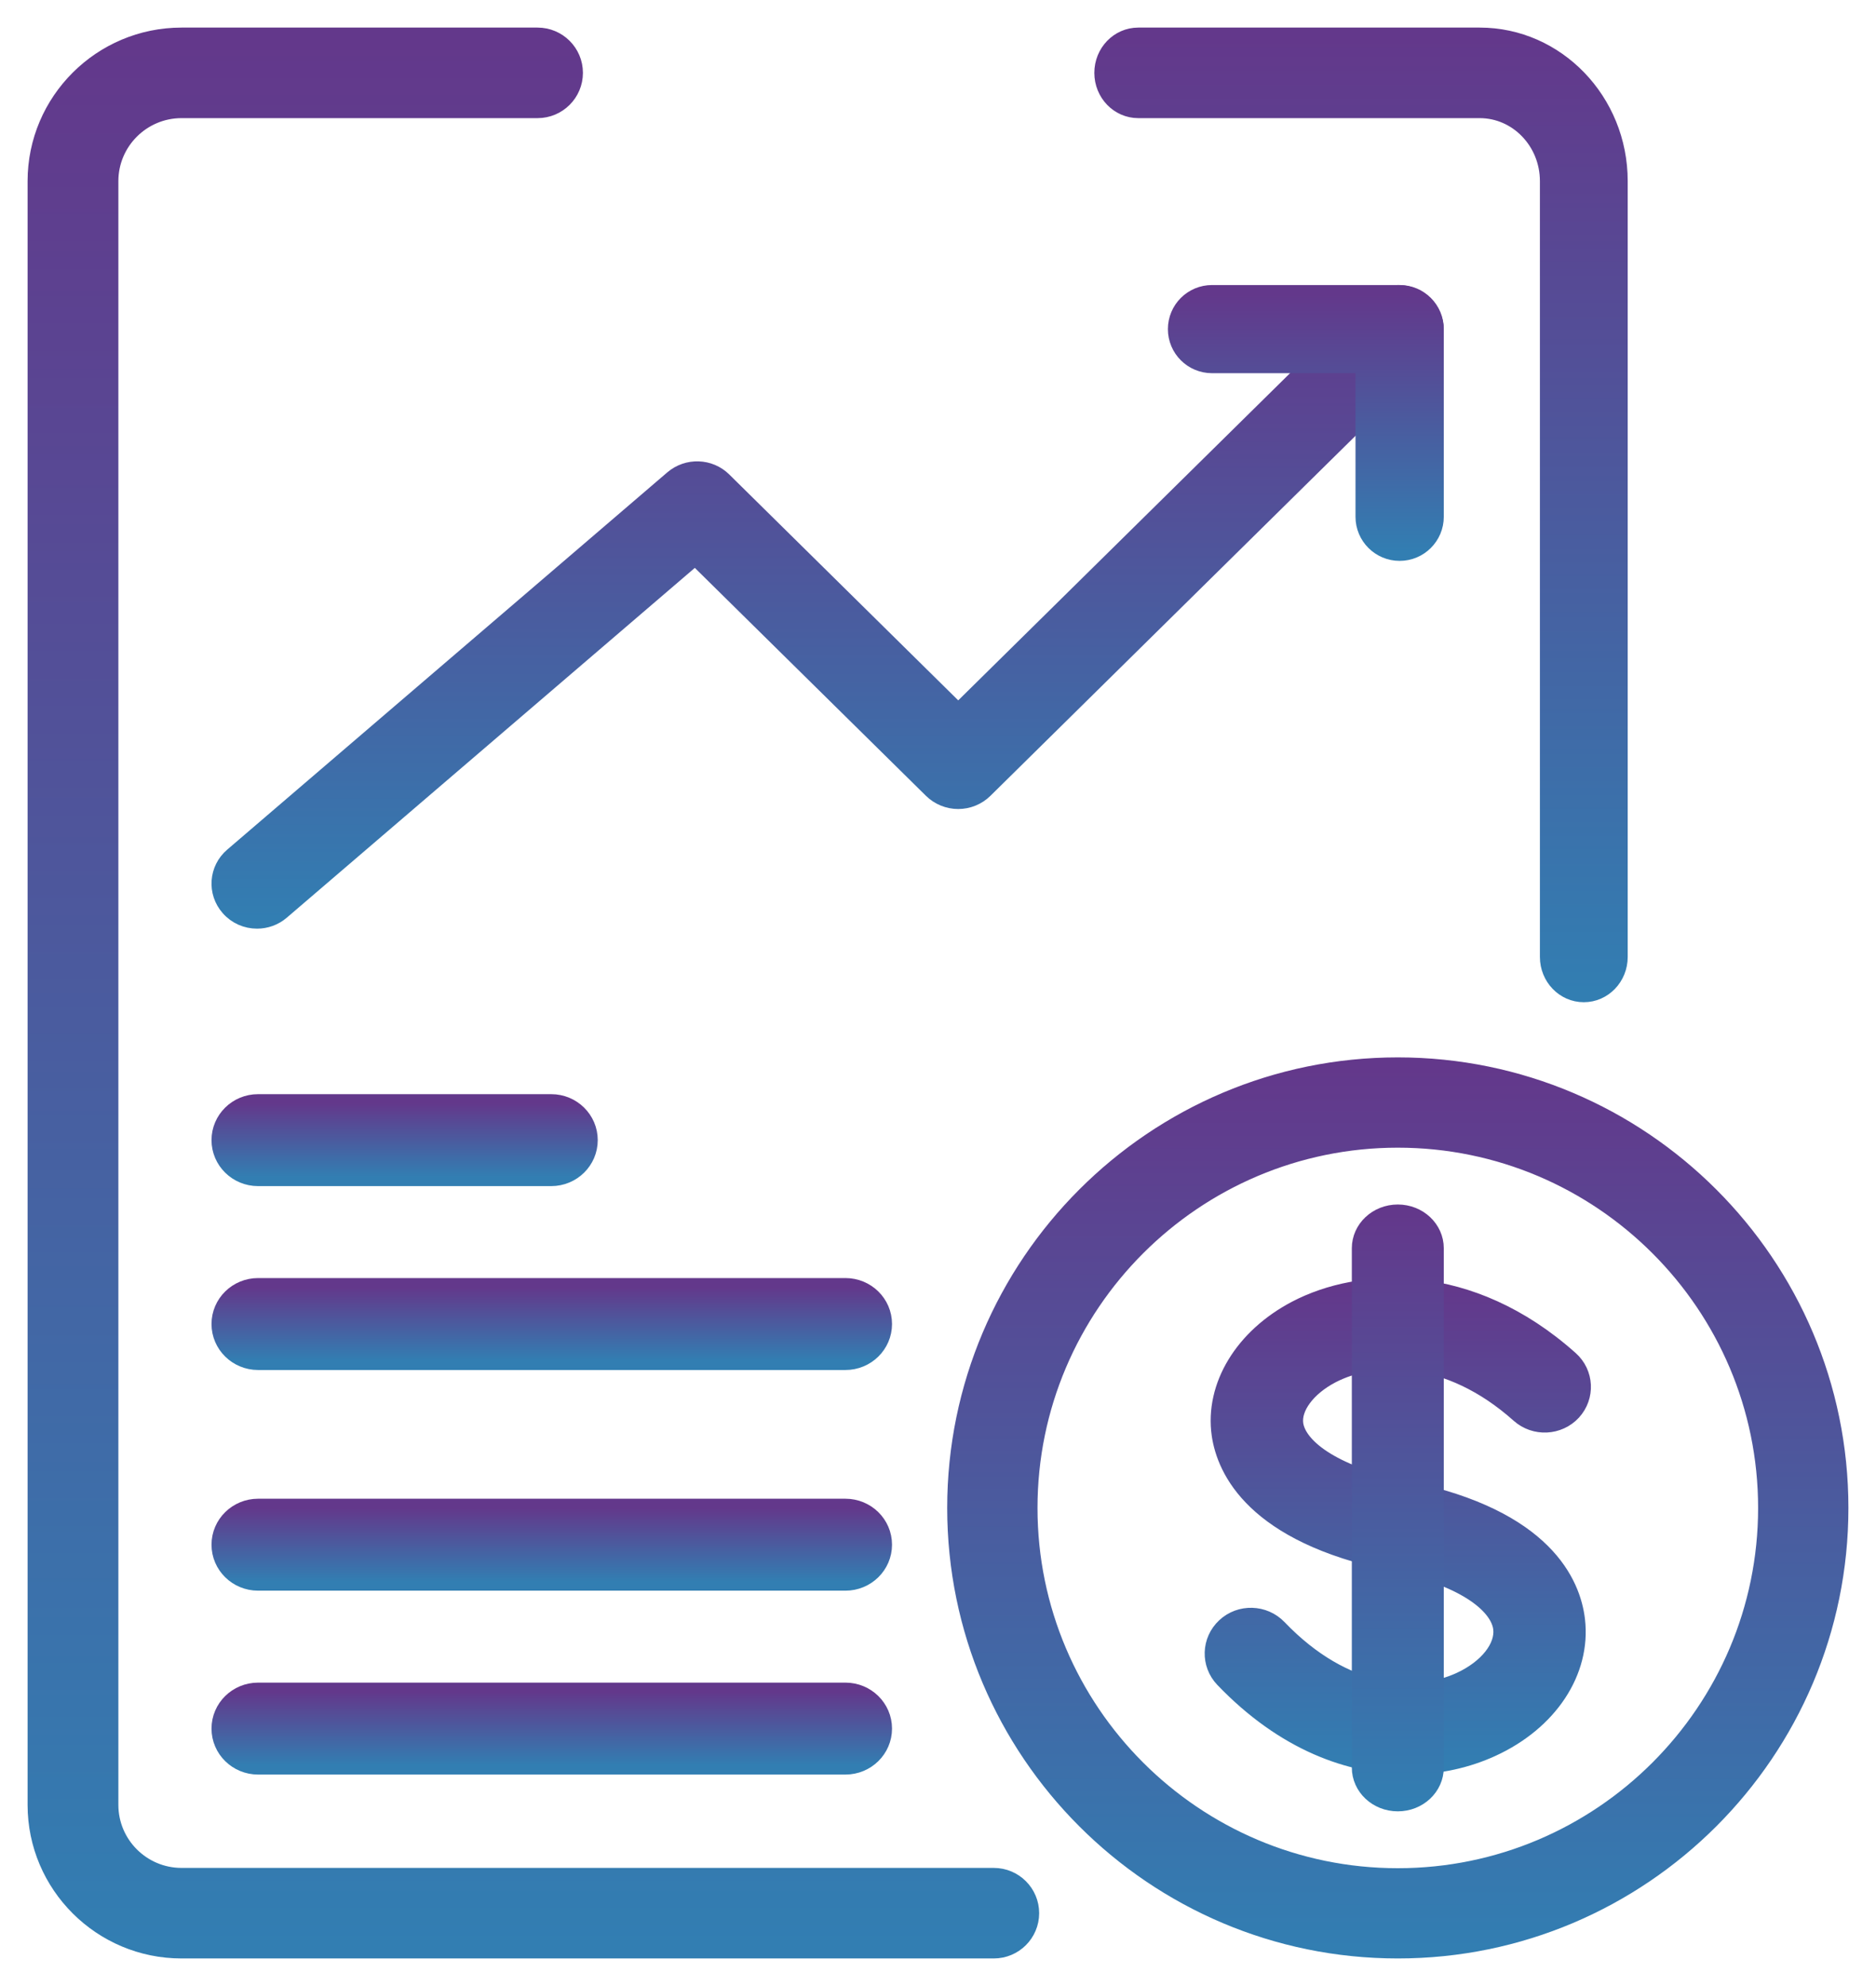 <svg width="51" height="54" viewBox="0 0 51 54" fill="none" xmlns="http://www.w3.org/2000/svg">
<path d="M27.016 53H4.935C2.766 53 1 51.239 1 49.075V4.925C1 2.761 2.766 1 4.935 1H14.613C15.157 1 15.597 1.439 15.597 1.981C15.597 2.523 15.157 2.962 14.613 2.962H4.935C3.851 2.962 2.968 3.843 2.968 4.925V49.075C2.968 50.157 3.851 51.038 4.935 51.038H27.016C27.56 51.038 28 51.477 28 52.019C28 52.561 27.56 53 27.016 53Z" fill="url(#paint0_linear_1_2)" stroke="url(#paint1_linear_1_2)" stroke-width="0.5"/>
<path d="M43.056 27C42.535 27 42.113 26.561 42.113 26.019V4.924C42.113 3.842 41.266 2.962 40.226 2.962H30.944C30.422 2.962 30 2.523 30 1.981C30 1.439 30.422 1 30.944 1H40.226C42.306 1 44 2.761 44 4.924V26.019C44 26.561 43.578 27 43.056 27Z" fill="url(#paint2_linear_1_2)" stroke="url(#paint3_linear_1_2)" stroke-width="0.5"/>
<path d="M38 53C31.383 53 26 47.617 26 41C26 34.383 31.383 29 38 29C44.617 29 50 34.383 50 41C50 47.617 44.617 53 38 53ZM38 30.955C32.461 30.955 27.955 35.461 27.955 41.001C27.955 46.54 32.46 51.046 38 51.046C43.539 51.046 48.045 46.54 48.045 41.001C48.045 35.461 43.54 30.955 38 30.955Z" fill="url(#paint4_linear_1_2)" stroke="url(#paint5_linear_1_2)" stroke-width="0.5"/>
<path d="M38.276 47.998C36.721 47.998 34.93 47.368 33.274 45.639C32.892 45.24 32.912 44.613 33.317 44.236C33.72 43.859 34.359 43.879 34.741 44.278C36.563 46.18 38.495 46.267 39.7 45.716C40.445 45.374 40.903 44.796 40.843 44.278C40.775 43.688 39.95 42.901 37.839 42.465C34.115 41.696 33.33 39.965 33.189 39.003C33.003 37.694 33.81 36.362 35.247 35.611C36.963 34.713 39.937 34.534 42.669 36.975C43.082 37.342 43.112 37.969 42.74 38.376C42.367 38.78 41.731 38.812 41.318 38.445C39.358 36.694 37.333 36.769 36.19 37.364C35.521 37.714 35.116 38.262 35.181 38.725C35.264 39.306 36.115 40.082 38.251 40.523C41.977 41.294 42.725 43.065 42.84 44.052C43.001 45.443 42.103 46.805 40.548 47.516C39.899 47.814 39.121 48 38.276 48L38.276 47.998Z" fill="url(#paint6_linear_1_2)" stroke="url(#paint7_linear_1_2)" stroke-width="0.5"/>
<path d="M38 49C37.447 49 37 48.579 37 48.06V33.94C37 33.421 37.447 33 38 33C38.553 33 39 33.421 39 33.94V48.06C39 48.579 38.553 49 38 49Z" fill="url(#paint8_linear_1_2)" stroke="url(#paint9_linear_1_2)" stroke-width="0.5"/>
<path d="M14.985 32H7.015C6.454 32 6 31.552 6 31C6 30.448 6.454 30 7.015 30H14.985C15.546 30 16 30.448 16 31C16 31.552 15.546 32 14.985 32Z" fill="url(#paint10_linear_1_2)" stroke="url(#paint11_linear_1_2)" stroke-width="0.5"/>
<path d="M22.983 37H7.017C6.455 37 6 36.553 6 36C6 35.447 6.455 35 7.017 35H22.983C23.545 35 24 35.447 24 36C24 36.553 23.545 37 22.983 37Z" fill="url(#paint12_linear_1_2)" stroke="url(#paint13_linear_1_2)" stroke-width="0.5"/>
<path d="M22.983 43H7.017C6.455 43 6 42.553 6 42C6 41.447 6.455 41 7.017 41H22.983C23.545 41 24 41.447 24 42C24 42.553 23.545 43 22.983 43Z" fill="url(#paint14_linear_1_2)" stroke="url(#paint15_linear_1_2)" stroke-width="0.5"/>
<path d="M22.983 48H7.017C6.455 48 6 47.553 6 47C6 46.447 6.455 46 7.017 46H22.983C23.545 46 24 46.447 24 47C24 47.553 23.545 48 22.983 48Z" fill="url(#paint16_linear_1_2)" stroke="url(#paint17_linear_1_2)" stroke-width="0.5"/>
<path d="M6.988 25C6.711 25 6.437 24.887 6.242 24.663C5.884 24.257 5.928 23.641 6.341 23.29L18.304 13.033C18.697 12.697 19.284 12.717 19.65 13.079L26.05 19.394L37.314 8.285C37.699 7.905 38.324 7.905 38.711 8.285C39.096 8.665 39.096 9.281 38.711 9.663L26.748 21.462C26.563 21.644 26.311 21.747 26.049 21.747C25.788 21.747 25.536 21.644 25.35 21.462L18.901 15.101L7.635 24.761C7.447 24.922 7.217 25 6.988 25Z" fill="url(#paint18_linear_1_2)" stroke="url(#paint19_linear_1_2)" stroke-width="0.5"/>
<path d="M38.05 15C37.525 15 37.1 14.575 37.1 14.052V9.897H32.95C32.425 9.897 32 9.473 32 8.949C32 8.424 32.425 8 32.95 8H38.05C38.575 8 39 8.424 39 8.949V14.051C39 14.575 38.575 15 38.05 15Z" fill="url(#paint20_linear_1_2)" stroke="url(#paint21_linear_1_2)" stroke-width="0.5"/>
<defs>
<linearGradient id="paint0_linear_1_2" x1="14.5" y1="1" x2="14.5" y2="53" gradientUnits="userSpaceOnUse">
<stop stop-color="#63388B"/>
<stop offset="1" stop-color="#327EB2"/>
</linearGradient>
<linearGradient id="paint1_linear_1_2" x1="14.5" y1="1" x2="14.5" y2="53" gradientUnits="userSpaceOnUse">
<stop stop-color="#63388B"/>
<stop offset="1" stop-color="#327EB2"/>
</linearGradient>
<linearGradient id="paint2_linear_1_2" x1="37" y1="1" x2="37" y2="27" gradientUnits="userSpaceOnUse">
<stop stop-color="#63388B"/>
<stop offset="1" stop-color="#327EB2"/>
</linearGradient>
<linearGradient id="paint3_linear_1_2" x1="37" y1="1" x2="37" y2="27" gradientUnits="userSpaceOnUse">
<stop stop-color="#63388B"/>
<stop offset="1" stop-color="#327EB2"/>
</linearGradient>
<linearGradient id="paint4_linear_1_2" x1="38" y1="29" x2="38" y2="53" gradientUnits="userSpaceOnUse">
<stop stop-color="#63388B"/>
<stop offset="1" stop-color="#327EB2"/>
</linearGradient>
<linearGradient id="paint5_linear_1_2" x1="38" y1="29" x2="38" y2="53" gradientUnits="userSpaceOnUse">
<stop stop-color="#63388B"/>
<stop offset="1" stop-color="#327EB2"/>
</linearGradient>
<linearGradient id="paint6_linear_1_2" x1="38" y1="35" x2="38" y2="48" gradientUnits="userSpaceOnUse">
<stop stop-color="#63388B"/>
<stop offset="1" stop-color="#327EB2"/>
</linearGradient>
<linearGradient id="paint7_linear_1_2" x1="38" y1="35" x2="38" y2="48" gradientUnits="userSpaceOnUse">
<stop stop-color="#63388B"/>
<stop offset="1" stop-color="#327EB2"/>
</linearGradient>
<linearGradient id="paint8_linear_1_2" x1="38" y1="33" x2="38" y2="49" gradientUnits="userSpaceOnUse">
<stop stop-color="#63388B"/>
<stop offset="1" stop-color="#327EB2"/>
</linearGradient>
<linearGradient id="paint9_linear_1_2" x1="38" y1="33" x2="38" y2="49" gradientUnits="userSpaceOnUse">
<stop stop-color="#63388B"/>
<stop offset="1" stop-color="#327EB2"/>
</linearGradient>
<linearGradient id="paint10_linear_1_2" x1="11" y1="30" x2="11" y2="32" gradientUnits="userSpaceOnUse">
<stop stop-color="#63388B"/>
<stop offset="1" stop-color="#327EB2"/>
</linearGradient>
<linearGradient id="paint11_linear_1_2" x1="11" y1="30" x2="11" y2="32" gradientUnits="userSpaceOnUse">
<stop stop-color="#63388B"/>
<stop offset="1" stop-color="#327EB2"/>
</linearGradient>
<linearGradient id="paint12_linear_1_2" x1="15" y1="35" x2="15" y2="37" gradientUnits="userSpaceOnUse">
<stop stop-color="#63388B"/>
<stop offset="1" stop-color="#327EB2"/>
</linearGradient>
<linearGradient id="paint13_linear_1_2" x1="15" y1="35" x2="15" y2="37" gradientUnits="userSpaceOnUse">
<stop stop-color="#63388B"/>
<stop offset="1" stop-color="#327EB2"/>
</linearGradient>
<linearGradient id="paint14_linear_1_2" x1="15" y1="41" x2="15" y2="43" gradientUnits="userSpaceOnUse">
<stop stop-color="#63388B"/>
<stop offset="1" stop-color="#327EB2"/>
</linearGradient>
<linearGradient id="paint15_linear_1_2" x1="15" y1="41" x2="15" y2="43" gradientUnits="userSpaceOnUse">
<stop stop-color="#63388B"/>
<stop offset="1" stop-color="#327EB2"/>
</linearGradient>
<linearGradient id="paint16_linear_1_2" x1="15" y1="46" x2="15" y2="48" gradientUnits="userSpaceOnUse">
<stop stop-color="#63388B"/>
<stop offset="1" stop-color="#327EB2"/>
</linearGradient>
<linearGradient id="paint17_linear_1_2" x1="15" y1="46" x2="15" y2="48" gradientUnits="userSpaceOnUse">
<stop stop-color="#63388B"/>
<stop offset="1" stop-color="#327EB2"/>
</linearGradient>
<linearGradient id="paint18_linear_1_2" x1="22.5" y1="8" x2="22.5" y2="25" gradientUnits="userSpaceOnUse">
<stop stop-color="#63388B"/>
<stop offset="1" stop-color="#327EB2"/>
</linearGradient>
<linearGradient id="paint19_linear_1_2" x1="22.5" y1="8" x2="22.5" y2="25" gradientUnits="userSpaceOnUse">
<stop stop-color="#63388B"/>
<stop offset="1" stop-color="#327EB2"/>
</linearGradient>
<linearGradient id="paint20_linear_1_2" x1="35.5" y1="8" x2="35.5" y2="15" gradientUnits="userSpaceOnUse">
<stop stop-color="#63388B"/>
<stop offset="1" stop-color="#327EB2"/>
</linearGradient>
<linearGradient id="paint21_linear_1_2" x1="35.5" y1="8" x2="35.5" y2="15" gradientUnits="userSpaceOnUse">
<stop stop-color="#63388B"/>
<stop offset="1" stop-color="#327EB2"/>
</linearGradient>
</defs>
</svg>
